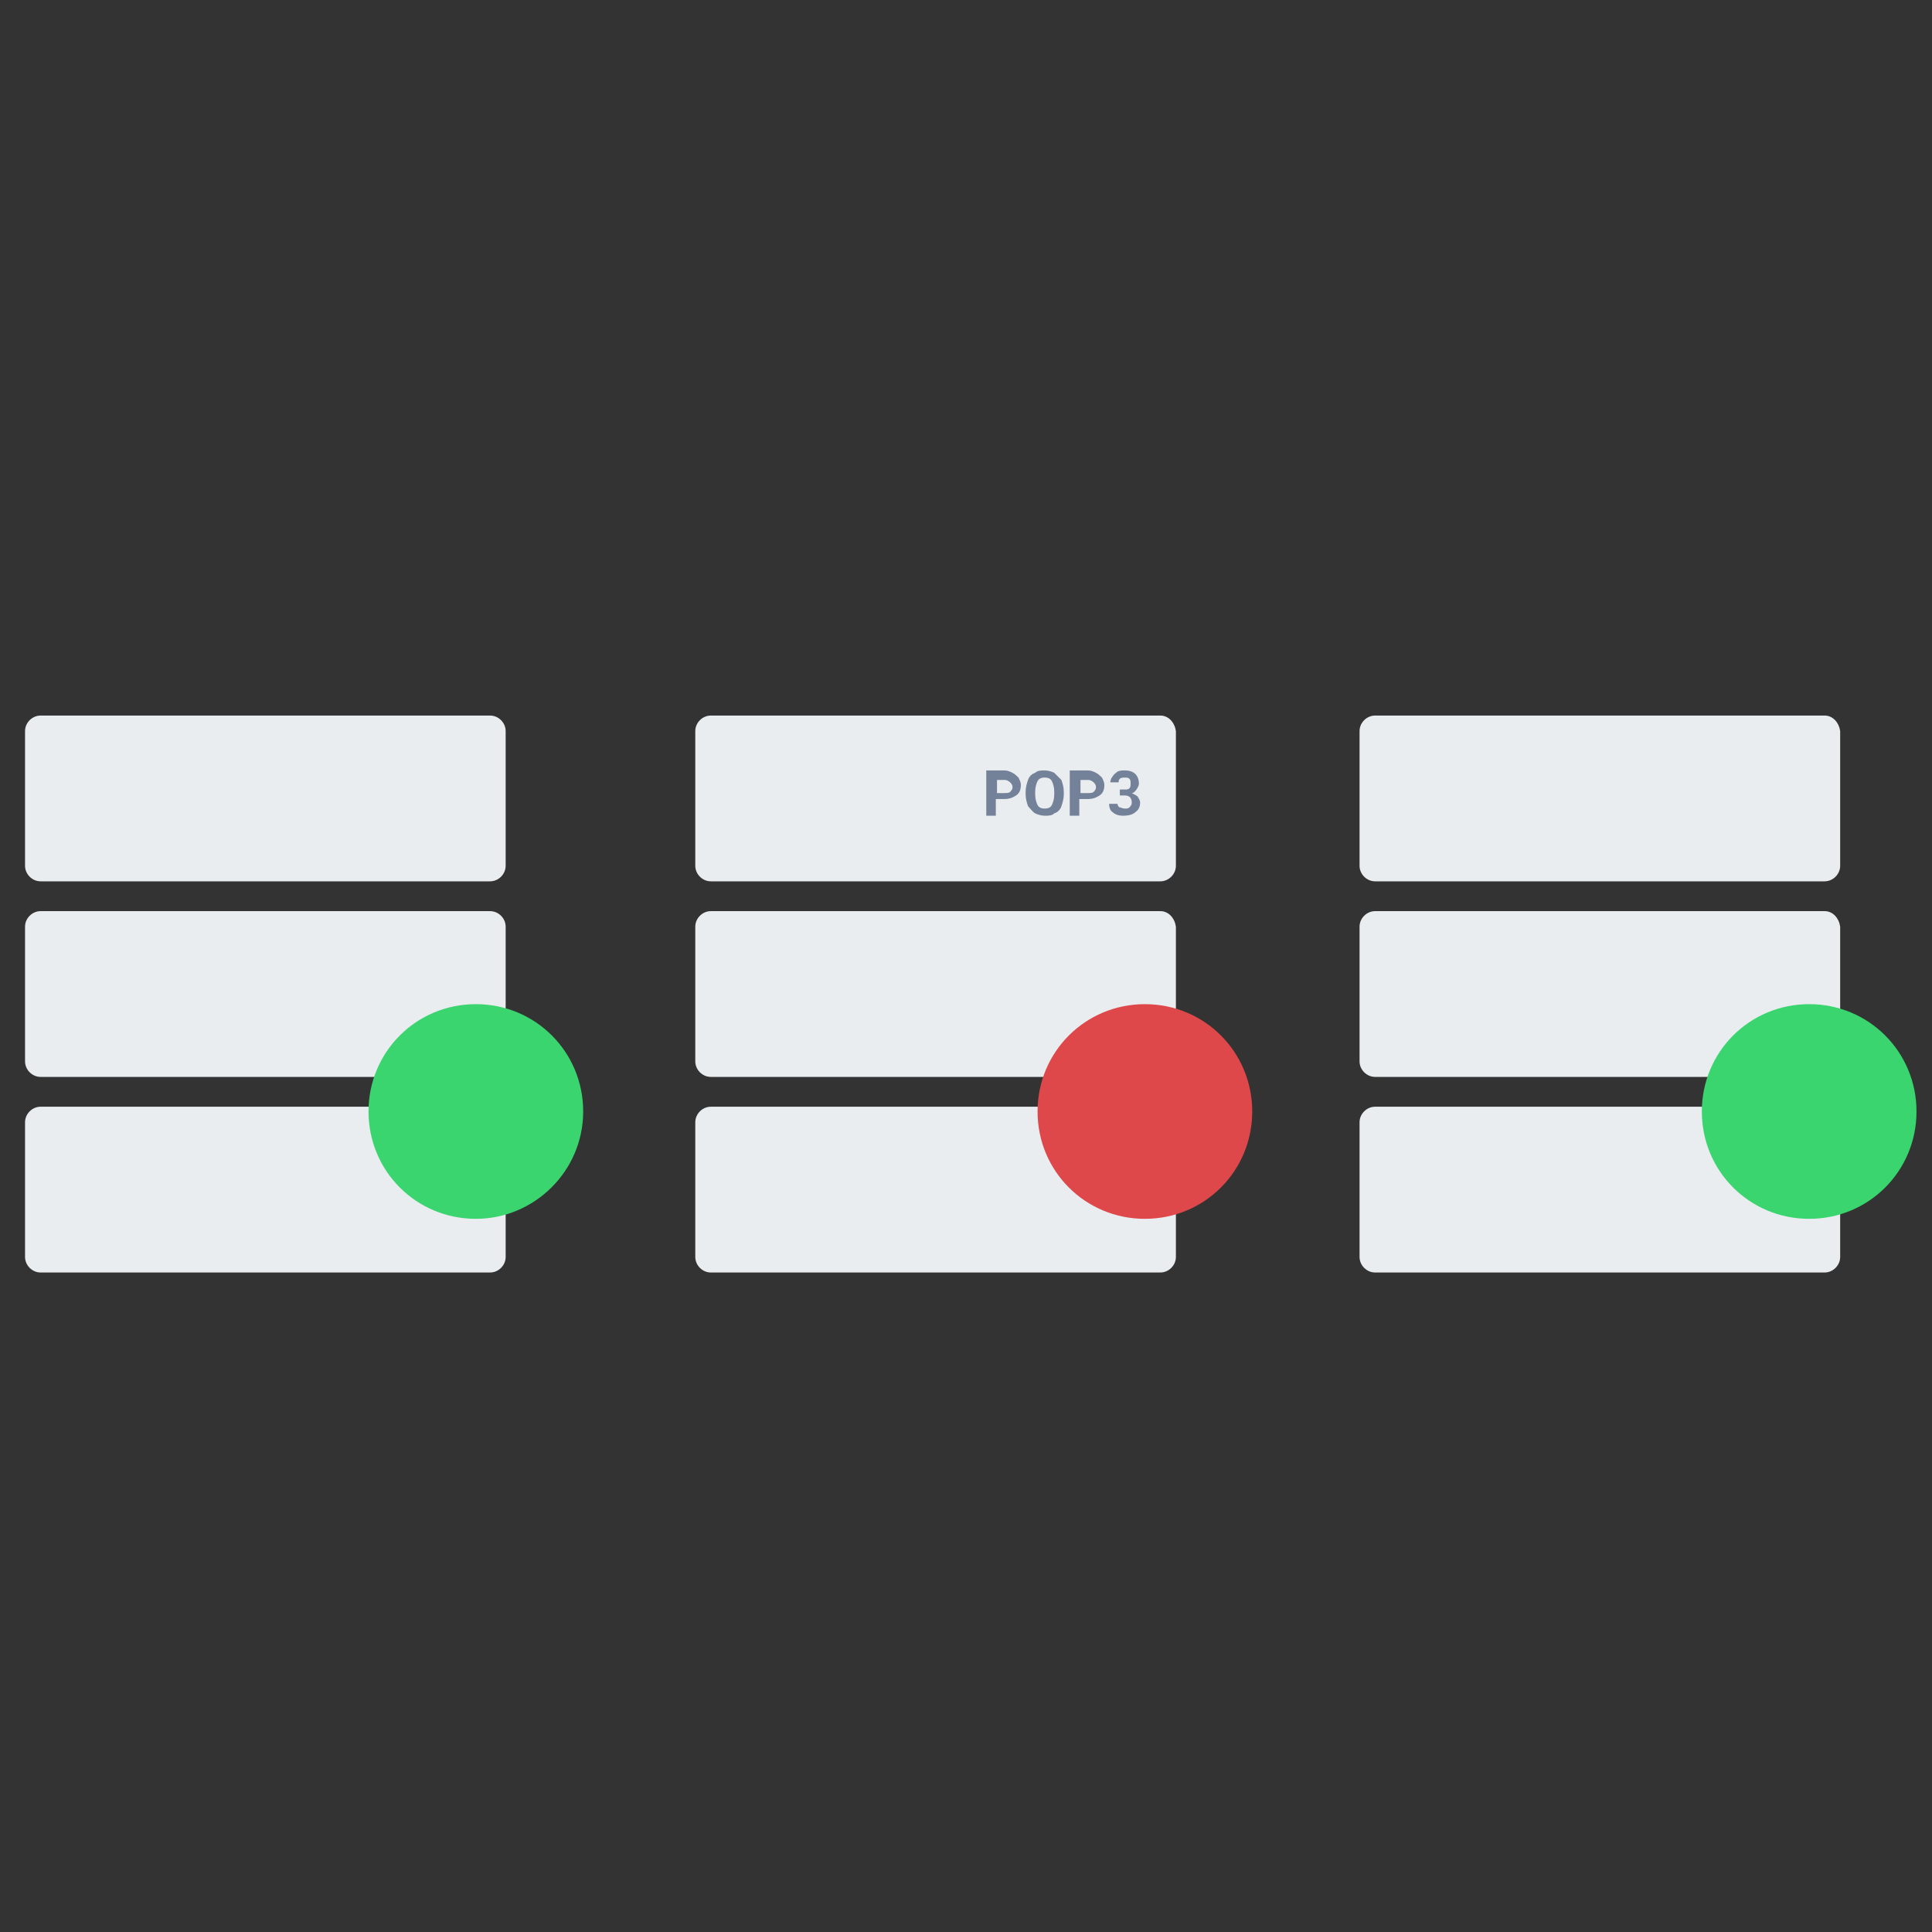 <svg xmlns="http://www.w3.org/2000/svg" width="162" height="162"><rect width="100%" height="100%" fill="#333333" stroke="none"/><path d="M97.3 92.8H59.6c-.7 0-1.3.6-1.3 1.3v11.3c0 .7.6 1.3 1.3 1.3h37.7c.7 0 1.3-.6 1.3-1.3V94.1c-.1-.7-.6-1.3-1.3-1.3zm0-16.4H59.6c-.7 0-1.3.6-1.3 1.3V89c0 .7.6 1.3 1.3 1.3h37.7c.7 0 1.3-.6 1.3-1.3V77.7c-.1-.7-.6-1.3-1.3-1.3zm0-16.4H59.6c-.7 0-1.3.6-1.3 1.3v11.3c0 .7.6 1.3 1.3 1.3h37.7c.7 0 1.3-.6 1.3-1.3V61.3c-.1-.7-.6-1.3-1.3-1.3z" fill="#EAEDEF"/><path fill="#DF484A" d="M96 102.2c-5 0-9-4-9-9s4-9 9-9 9 4 9 9-4 9-9 9z"/><path d="M41.1 92.8H3.4c-.7 0-1.3.6-1.3 1.3v11.3c0 .7.6 1.3 1.3 1.3h37.7c.7 0 1.3-.6 1.3-1.3V94.1c0-.7-.6-1.3-1.3-1.3zm0-16.4H3.4c-.7 0-1.3.6-1.3 1.3V89c0 .7.6 1.3 1.3 1.3h37.7c.7 0 1.3-.6 1.3-1.3V77.7c0-.7-.6-1.3-1.3-1.3zm0-16.4H3.4c-.7 0-1.3.6-1.3 1.3v11.3c0 .7.6 1.3 1.3 1.3h37.7c.7 0 1.3-.6 1.3-1.3V61.3c0-.7-.6-1.3-1.3-1.3z" fill="#EAEDEF"/><path fill="#3AD56F" d="M39.9 102.2c-5 0-9-4-9-9s4-9 9-9 9 4 9 9-4.1 9-9 9z"/><path d="M153 92.8h-37.7c-.7 0-1.3.6-1.3 1.3v11.3c0 .7.6 1.3 1.3 1.3H153c.7 0 1.3-.6 1.3-1.3V94.1c-.1-.7-.6-1.3-1.3-1.3zm0-16.4h-37.7c-.7 0-1.3.6-1.3 1.3V89c0 .7.6 1.3 1.3 1.3H153c.7 0 1.3-.6 1.3-1.3V77.7c-.1-.7-.6-1.3-1.3-1.3zm0-16.4h-37.7c-.7 0-1.3.6-1.3 1.3v11.3c0 .7.6 1.3 1.3 1.3H153c.7 0 1.3-.6 1.3-1.3V61.3c-.1-.7-.6-1.3-1.3-1.3z" fill="#EAEDEF"/><path fill="#3AD56F" d="M151.7 102.2c-5 0-9-4-9-9s4-9 9-9 9 4 9 9-4 9-9 9z"/><path d="M83.5 67.1v1.3h-.8v-3.8h1.5c.3 0 .5.1.7.2.2.1.4.3.5.4.1.2.2.4.2.6 0 .4-.1.7-.4.9-.3.2-.6.3-1 .3h-.7zm0-.6h.7c.2 0 .4 0 .5-.1.1-.1.2-.2.2-.4s-.1-.3-.2-.4c-.1-.1-.3-.2-.4-.2h-.7v1.1zm5.7.1c0 .4-.1.7-.2 1-.1.3-.3.5-.6.6-.2.2-.5.2-.8.2-.3 0-.6-.1-.8-.2-.2-.1-.4-.4-.6-.6-.1-.3-.2-.6-.2-1v-.2c0-.4.1-.7.2-1 .1-.3.3-.5.6-.6.2-.2.5-.2.8-.2.3 0 .6.1.8.2l.6.6c.1.3.2.6.2 1v.2zm-.8-.2c0-.4-.1-.7-.2-.9-.1-.2-.3-.3-.6-.3s-.5.1-.6.3c-.1.2-.2.5-.2.9v.2c0 .4.1.7.2.9.1.2.3.3.6.3s.5-.1.6-.3c.1-.2.2-.5.2-.9v-.2zm2.1.7v1.3h-.8v-3.8h1.5c.3 0 .5.1.7.2.2.1.4.3.5.4.1.2.2.4.2.6 0 .4-.1.7-.4.9-.3.2-.6.3-1 .3h-.7zm0-.6h.7c.2 0 .4 0 .5-.1.1-.1.2-.2.2-.4s-.1-.3-.2-.4c-.1-.1-.3-.2-.4-.2h-.7v1.1zm3.4-.3h.4c.2 0 .3 0 .4-.1.1-.1.1-.2.1-.4s0-.3-.1-.4c-.1-.1-.2-.1-.4-.1-.1 0-.3 0-.4.1-.1.1-.1.2-.1.3h-.7c0-.2.1-.4.2-.5.1-.2.3-.3.4-.4.2-.1.4-.1.6-.1.4 0 .7.1.9.3.2.2.3.5.3.8 0 .2-.1.3-.2.5-.1.1-.2.3-.4.3.2.1.4.2.5.3.1.2.2.3.2.5 0 .3-.1.6-.4.8-.2.2-.6.3-1 .3s-.7-.1-.9-.3c-.2-.1-.3-.4-.3-.7h.7c0 .1.1.3.2.3s.2.1.4.1.3 0 .4-.1c.1-.1.2-.2.2-.4 0-.4-.2-.6-.6-.6h-.4v-.5z" fill="#738199"/></svg>